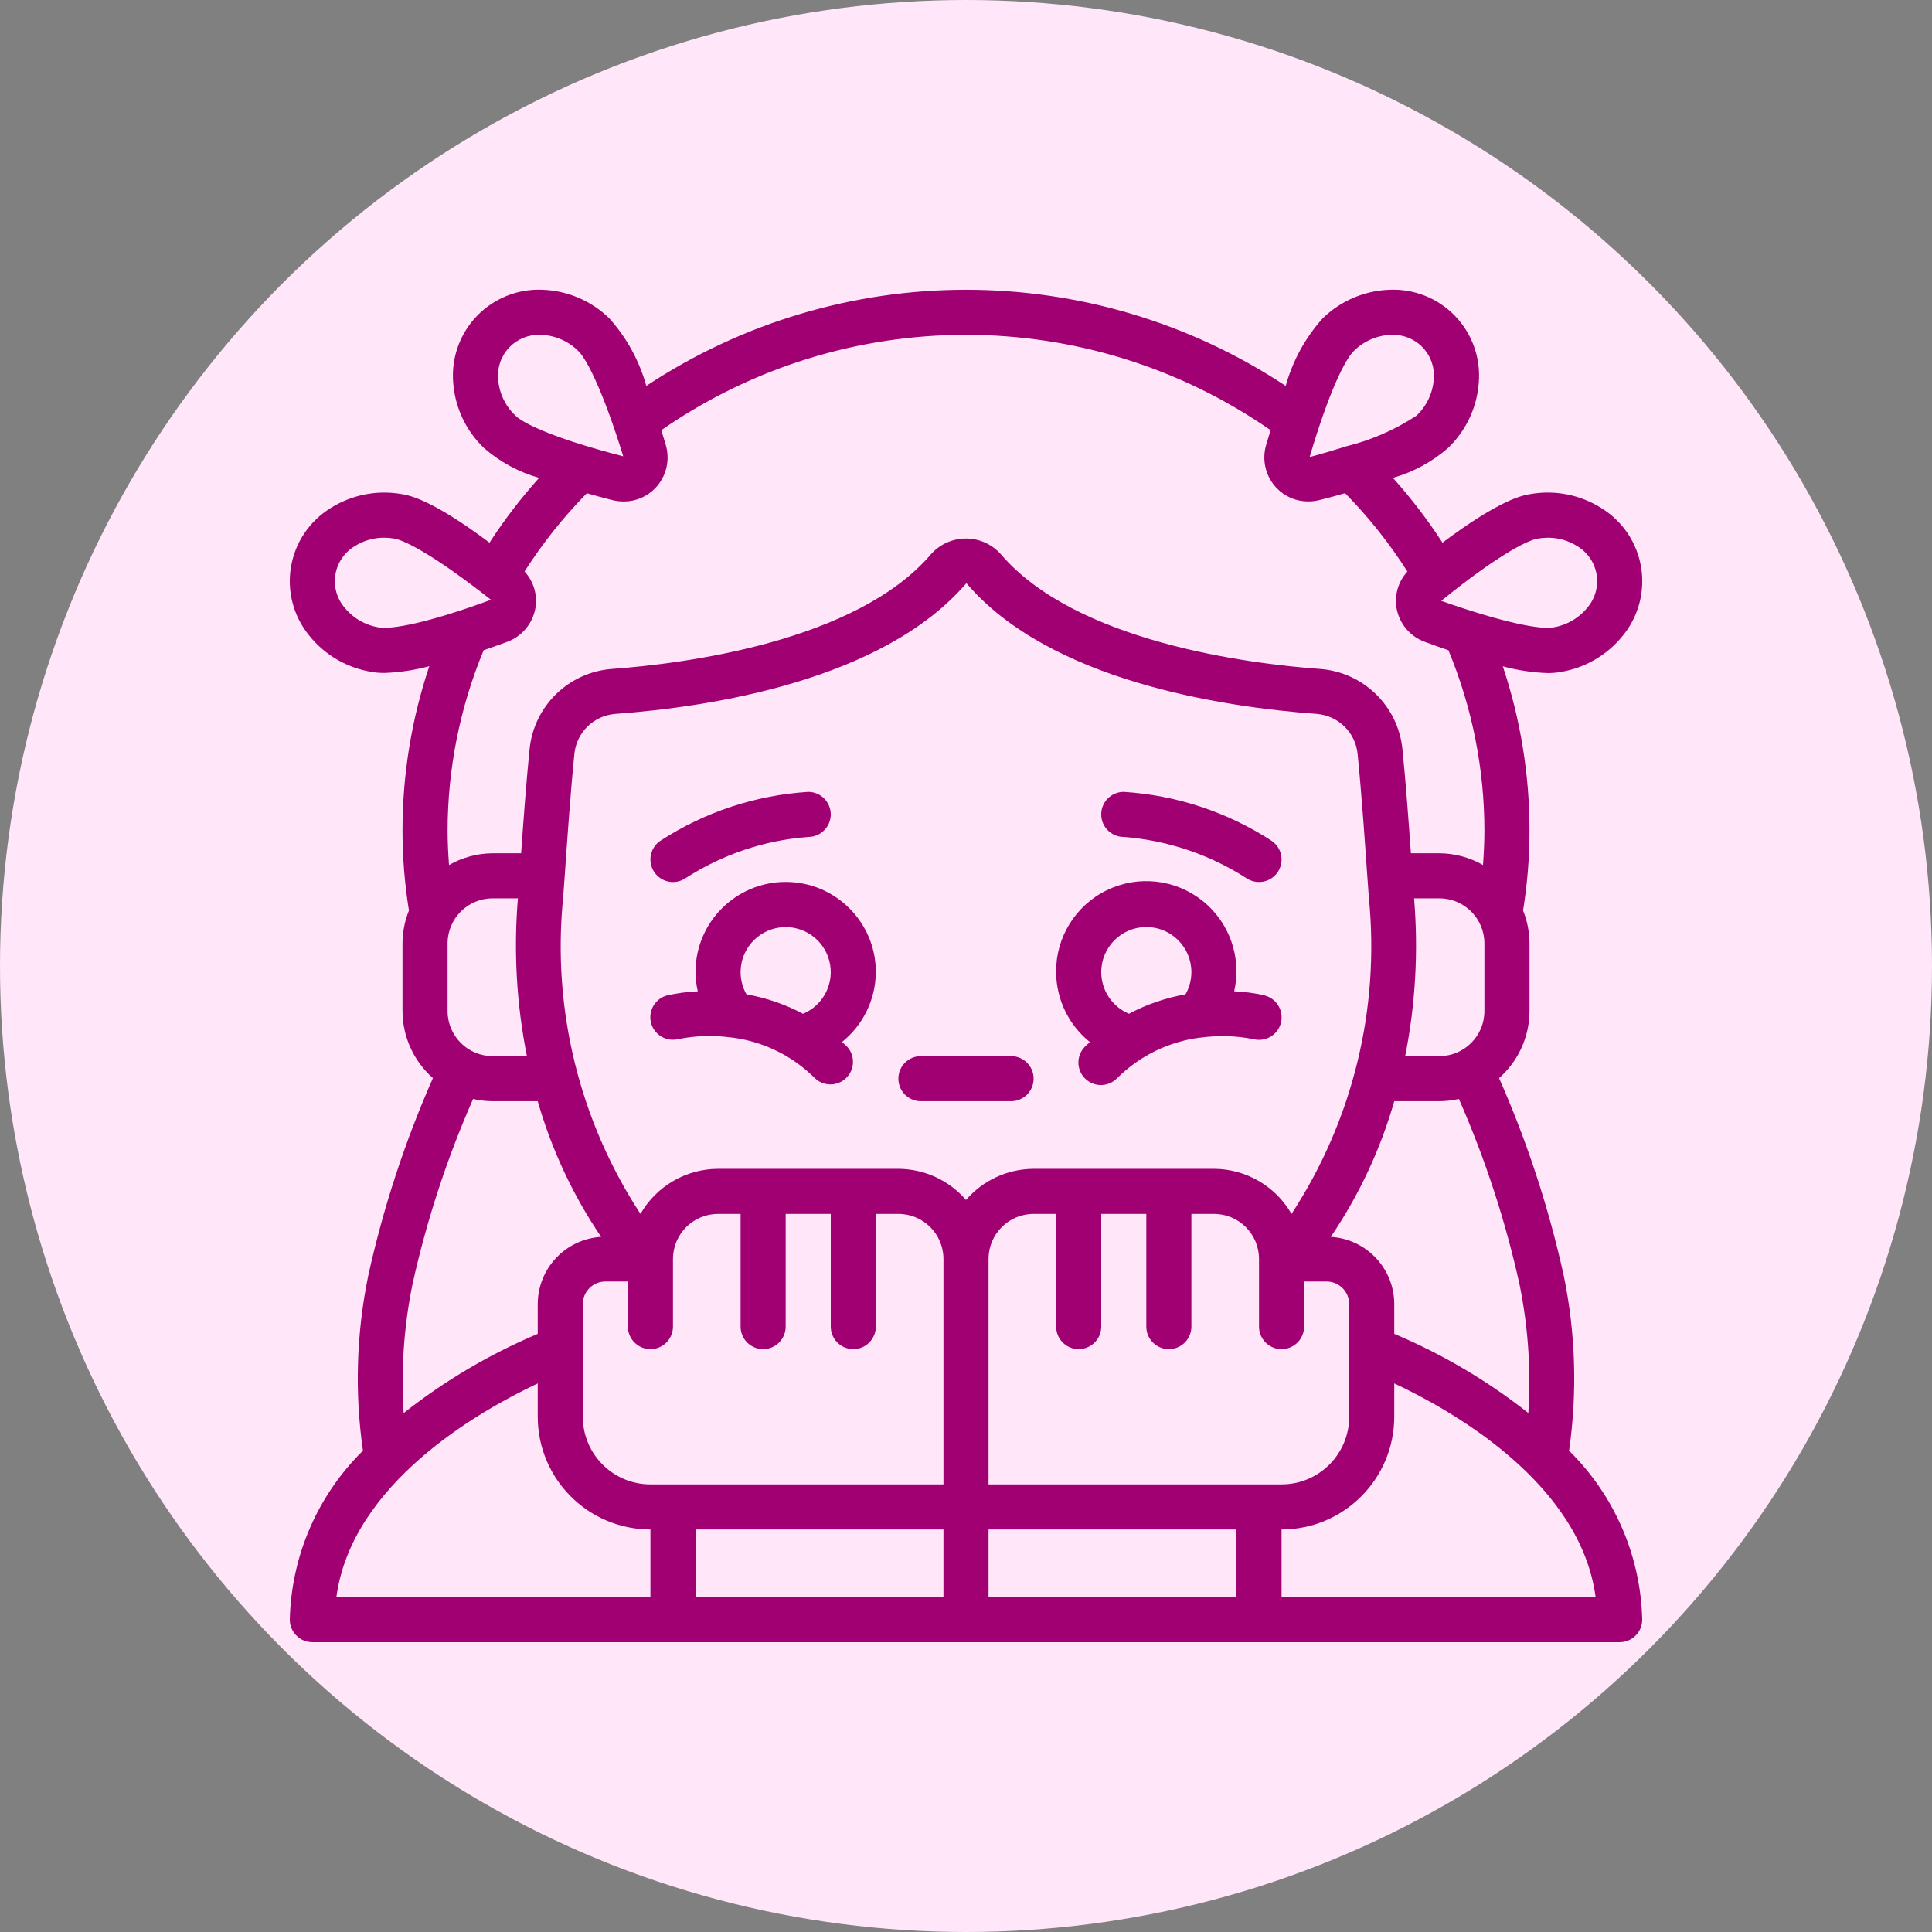 <?xml version="1.0" encoding="UTF-8"?> <svg xmlns="http://www.w3.org/2000/svg" xmlns:xlink="http://www.w3.org/1999/xlink" xmlns:svgjs="http://svgjs.com/svgjs" width="512" height="512" x="0" y="0" viewBox="0 0 60 60" style="enable-background:new 0 0 512 512" xml:space="preserve"><rect x="0" y="0" width="60" height="60" fill="#808080" stroke="none"/> <circle r="30" cx="30" cy="30" fill="#ffe6f9" shape="circle"></circle> <g transform="matrix(0.7,0,0,0.7,9,8.999)"> <g xmlns="http://www.w3.org/2000/svg" id="Page-1" fill="none" fill-rule="evenodd"> <g id="015---Anxiety" fill="rgb(0,0,0)" fill-rule="nonzero" transform="translate(-1 -1)"> <path id="Shape" d="m18 27.276c.197-0.0.39-.059.554-.168 1.634-1.056 3.506-1.686 5.446-1.832.552 0 1-.448 1-1s-.448-1-1-1c-2.335.147-4.593.894-6.555 2.168-.367.244-.53.7-.402 1.122s.517.71.957.71z" fill="#a10072" data-original="#000000" style=""></path> <path id="Shape" d="m27 31.272c0-2.209-1.791-4-4-4s-4 1.791-4 4c.002.287.036.573.1.853-.453.02-.903.079-1.345.177-.536.133-.863.676-.73 1.212.133.536.676.863 1.212.73.771-.155 1.563-.179 2.342-.071h.026c1.395.174 2.691.807 3.686 1.8.392.379 1.016.374 1.402-.012s.391-1.009.012-1.402c-.068-.067-.138-.122-.206-.186.941-.756 1.492-1.894 1.501-3.101zm-5.739.986c-.172-.3-.262-.64-.261-.986.001-1.003.745-1.85 1.739-1.98s1.932.495 2.192 1.464c.26.968-.237 1.98-1.162 2.366-.785-.418-1.632-.71-2.508-.863z" fill="#a10072" data-original="#000000" style=""></path> <path id="Shape" d="m38 25.276c1.939.15 3.811.78 5.446 1.833.297.198.678.222.998.064s.532-.476.554-.833c.023-.357-.146-.698-.444-.896-1.962-1.274-4.22-2.021-6.555-2.168-.552 0-1 .448-1 1s.448 1 1 1z" fill="#a10072" data-original="#000000" style=""></path> <path id="Shape" d="m44.243 32.3c-.442-.097-.892-.156-1.345-.176.342-1.502-.209-3.067-1.416-4.023-1.207-.957-2.857-1.135-4.241-.458-1.384.676-2.256 2.087-2.243 3.628.007 1.209.558 2.35 1.5 3.107-.068.064-.138.119-.206.186-.26.251-.364.623-.273.973.092.35.365.623.714.714.35.092.721-.013.973-.273.995-.993 2.292-1.626 3.687-1.8h.025c.779-.108 1.571-.084 2.342.071.536.133 1.079-.194 1.212-.73s-.194-1.079-.73-1.212zm-7.243-1.028c0-1.105.895-2 2-2s2 .895 2 2c.001.346-.089.687-.262.987-.876.153-1.722.444-2.507.862-.745-.313-1.23-1.041-1.231-1.849z" fill="#a10072" data-original="#000000" style=""></path> <path id="Shape" d="m33 35h-4c-.552 0-1 .448-1 1s.448 1 1 1h4c.552 0 1-.448 1-1s-.448-1-1-1z" fill="#a10072" data-original="#000000" style=""></path> <path id="Shape" d="m57.521 44.747c-.663-3.013-1.625-5.951-2.872-8.773.856-.752 1.348-1.835 1.351-2.974v-3c-.002-.501-.099-.997-.286-1.462.19-1.17.285-2.353.286-3.538.002-2.479-.398-4.943-1.184-7.294.649.175 1.317.276 1.989.3.186.001.371-.014.554-.046 1.096-.174 2.088-.75 2.782-1.616.695-.849.99-1.956.81-3.039-.18-1.082-.818-2.034-1.751-2.612-.936-.596-2.061-.821-3.154-.63-.35.058-1.323.223-3.907 2.157-.657-1.014-1.393-1.976-2.2-2.875.9-.254 1.733-.704 2.438-1.318.804-.764 1.294-1.801 1.373-2.908.09-1.092-.294-2.171-1.055-2.96-.761-.789-1.826-1.211-2.921-1.159-1.109.042-2.162.496-2.954 1.273-.769.858-1.329 1.882-1.636 2.992-8.601-5.687-19.767-5.687-28.368 0-.307-1.11-.867-2.134-1.636-2.992-.792-.777-1.846-1.231-2.955-1.273-1.095-.052-2.159.37-2.92 1.159-.761.789-1.146 1.867-1.056 2.959.079 1.107.569 2.144 1.373 2.909.706.614 1.538 1.064 2.438 1.319-.808.899-1.543 1.86-2.2 2.874-2.584-1.934-3.56-2.099-3.907-2.157-1.093-.19-2.218.035-3.155.63-.931.578-1.568 1.53-1.747 2.611-.18 1.081.115 2.187.809 3.035.693.866 1.685 1.443 2.781 1.616.185.032.372.047.559.045.672-.024 1.34-.125 1.989-.3-.789 2.353-1.19 4.818-1.189 7.3.001 1.185.096 2.368.286 3.538-.187.465-.284.961-.286 1.462v3c.004 1.139.495 2.222 1.35 2.974-1.245 2.822-2.207 5.76-2.871 8.772-.525 2.553-.604 5.179-.234 7.759-2.014 1.982-3.178 4.67-3.245 7.495 0 .552.448 1 1 1h58c.552 0 1-.448 1-1-.067-2.825-1.231-5.512-3.245-7.494.37-2.58.291-5.206-.234-7.759zm-1.962.387c.381 1.874.512 3.791.389 5.7-1.816-1.433-3.816-2.614-5.948-3.512v-1.322c-.004-1.582-1.238-2.887-2.817-2.981 1.252-1.844 2.203-3.876 2.817-6.019h2c.292-.002.583-.035.868-.1 1.165 2.65 2.066 5.408 2.691 8.234zm-10.559 8.866h-13v-10c0-1.105.895-2 2-2h1v5c0 .552.448 1 1 1s1-.448 1-1v-5h2v5c0 .552.448 1 1 1s1-.448 1-1v-5h1c1.105 0 2 .895 2 2v3c0 .552.448 1 1 1s1-.448 1-1v-2h1c.552 0 1 .448 1 1v5c0 1.657-1.343 3-3 3zm-28 0c-1.657 0-3-1.343-3-3v-5c0-.552.448-1 1-1h1v2c0 .552.448 1 1 1s1-.448 1-1v-3c0-1.105.895-2 2-2h1v5c0 .552.448 1 1 1s1-.448 1-1v-5h2v5c0 .552.448 1 1 1s1-.448 1-1v-5h1c1.105 0 2 .895 2 2v10zm28.442-12c-.708-1.233-2.02-1.995-3.442-2h-8c-1.153.004-2.248.508-3 1.382-.752-.874-1.847-1.378-3-1.382h-8c-1.422.005-2.734.767-3.442 2-2.711-4.141-3.923-9.085-3.433-14.01.012-.118.038-.5.076-1.037.092-1.341.247-3.584.424-5.356.092-.957.86-1.708 1.818-1.78 4.224-.309 11.859-1.474 15.575-5.8 3.68 4.325 11.315 5.49 15.536 5.8.96.071 1.73.824 1.821 1.783.177 1.769.332 4.012.425 5.353.037.54.063.919.074 1.028.492 4.928-.72 9.875-3.432 14.019zm5.437-14h1.121c1.105 0 2 .895 2 2v3c0 1.105-.895 2-2 2h-1.516c.458-2.303.591-4.66.395-7zm5.5-15.964c.143-.024.289-.036.434-.036.462-.004.916.126 1.306.374.457.273.771.733.858 1.258.087.525-.061 1.062-.406 1.467-.386.475-.935.79-1.54.883-.542.091-2.126-.187-4.948-1.181 2.345-1.901 3.755-2.676 4.293-2.765zm-8.169-8.324c.435-.431 1.015-.685 1.627-.712h.063c.52-.016 1.021.194 1.376.574.355.38.528.895.476 1.413-.048.61-.322 1.18-.767 1.6-.964.634-2.029 1.096-3.15 1.368-.046.012-.091.027-.135.045-.442.137-.916.278-1.455.424.855-2.896 1.572-4.333 1.965-4.712zm-37.965 1.276c-.052-.518.121-1.034.477-1.415.355-.381.858-.59 1.378-.573h.068c.611.027 1.191.28 1.626.711.393.379 1.115 1.816 2 4.678-2.923-.749-4.385-1.421-4.778-1.8-.448-.419-.723-.99-.771-1.601zm-5.276 10.994c-.605-.093-1.154-.407-1.54-.882-.344-.406-.492-.942-.405-1.467.087-.525.4-.985.857-1.258.39-.248.844-.378 1.306-.375.147 0.0.293.012.438.036.538.089 1.948.863 4.3 2.718-2.833 1.046-4.416 1.316-4.956 1.228zm5.646.649c.673-.237 1.165-.82 1.285-1.524.092-.582-.087-1.175-.486-1.609.798-1.251 1.725-2.414 2.765-3.472.346.1.71.2 1.111.3.171.044.347.067.524.067.528.003 1.034-.211 1.4-.591.495-.516.671-1.259.459-1.942-.065-.221-.128-.427-.191-.631 8.128-5.64 18.904-5.64 27.032 0-.063.2-.126.41-.191.631-.21.682-.034 1.425.461 1.94.366.38.872.594 1.4.591.176-0.0.352-.023.523-.067.4-.1.766-.2 1.112-.3 1.041 1.059 1.968 2.224 2.765 3.476-.399.434-.578 1.026-.485 1.608.119.704.612 1.288 1.286 1.524.363.133.7.251 1.019.361 1.052 2.538 1.595 5.259 1.596 8.007 0 .516-.027 1.022-.063 1.522-.59-.338-1.257-.517-1.937-.522h-1.262c-.094-1.341-.225-3.122-.373-4.6-.186-1.926-1.735-3.438-3.665-3.578-3.149-.23-10.834-1.189-14.164-5.1-.393-.437-.953-.686-1.54-.686s-1.147.249-1.54.686c-3.327 3.911-11.012 4.87-14.164 5.1-1.927.144-3.471 1.654-3.656 3.578-.148 1.478-.279 3.259-.373 4.6h-1.262c-.68.005-1.347.185-1.937.522-.036-.501-.063-1.006-.063-1.522.002-2.749.546-5.47 1.6-8.008.317-.11.652-.228 1.015-.361zm-2.615 16.369v-3c0-1.105.895-2 2-2h1.12c-.195 2.341-.06 4.697.4 7h-1.52c-1.105 0-2-.895-2-2zm-1.559 12.133c.625-2.826 1.526-5.584 2.691-8.233.285.065.576.098.868.1h2c.613 2.143 1.563 4.174 2.813 6.019-1.577.096-2.809 1.401-2.813 2.981v1.322c-2.132.899-4.132 2.081-5.948 3.515-.123-1.91.008-3.828.389-5.704zm5.559 4.388v1.479c.003 2.76 2.24 4.997 5 5v3h-13.933c.676-5.035 6.31-8.243 8.933-9.479zm7 6.479h11v3h-11zm24 3h-11v-3h11zm2 0v-3c2.76-.003 4.997-2.24 5-5v-1.481c2.624 1.232 8.259 4.434 8.934 9.481z" fill="#a10072" data-original="#000000" style=""></path> </g> </g> </g> </svg> 